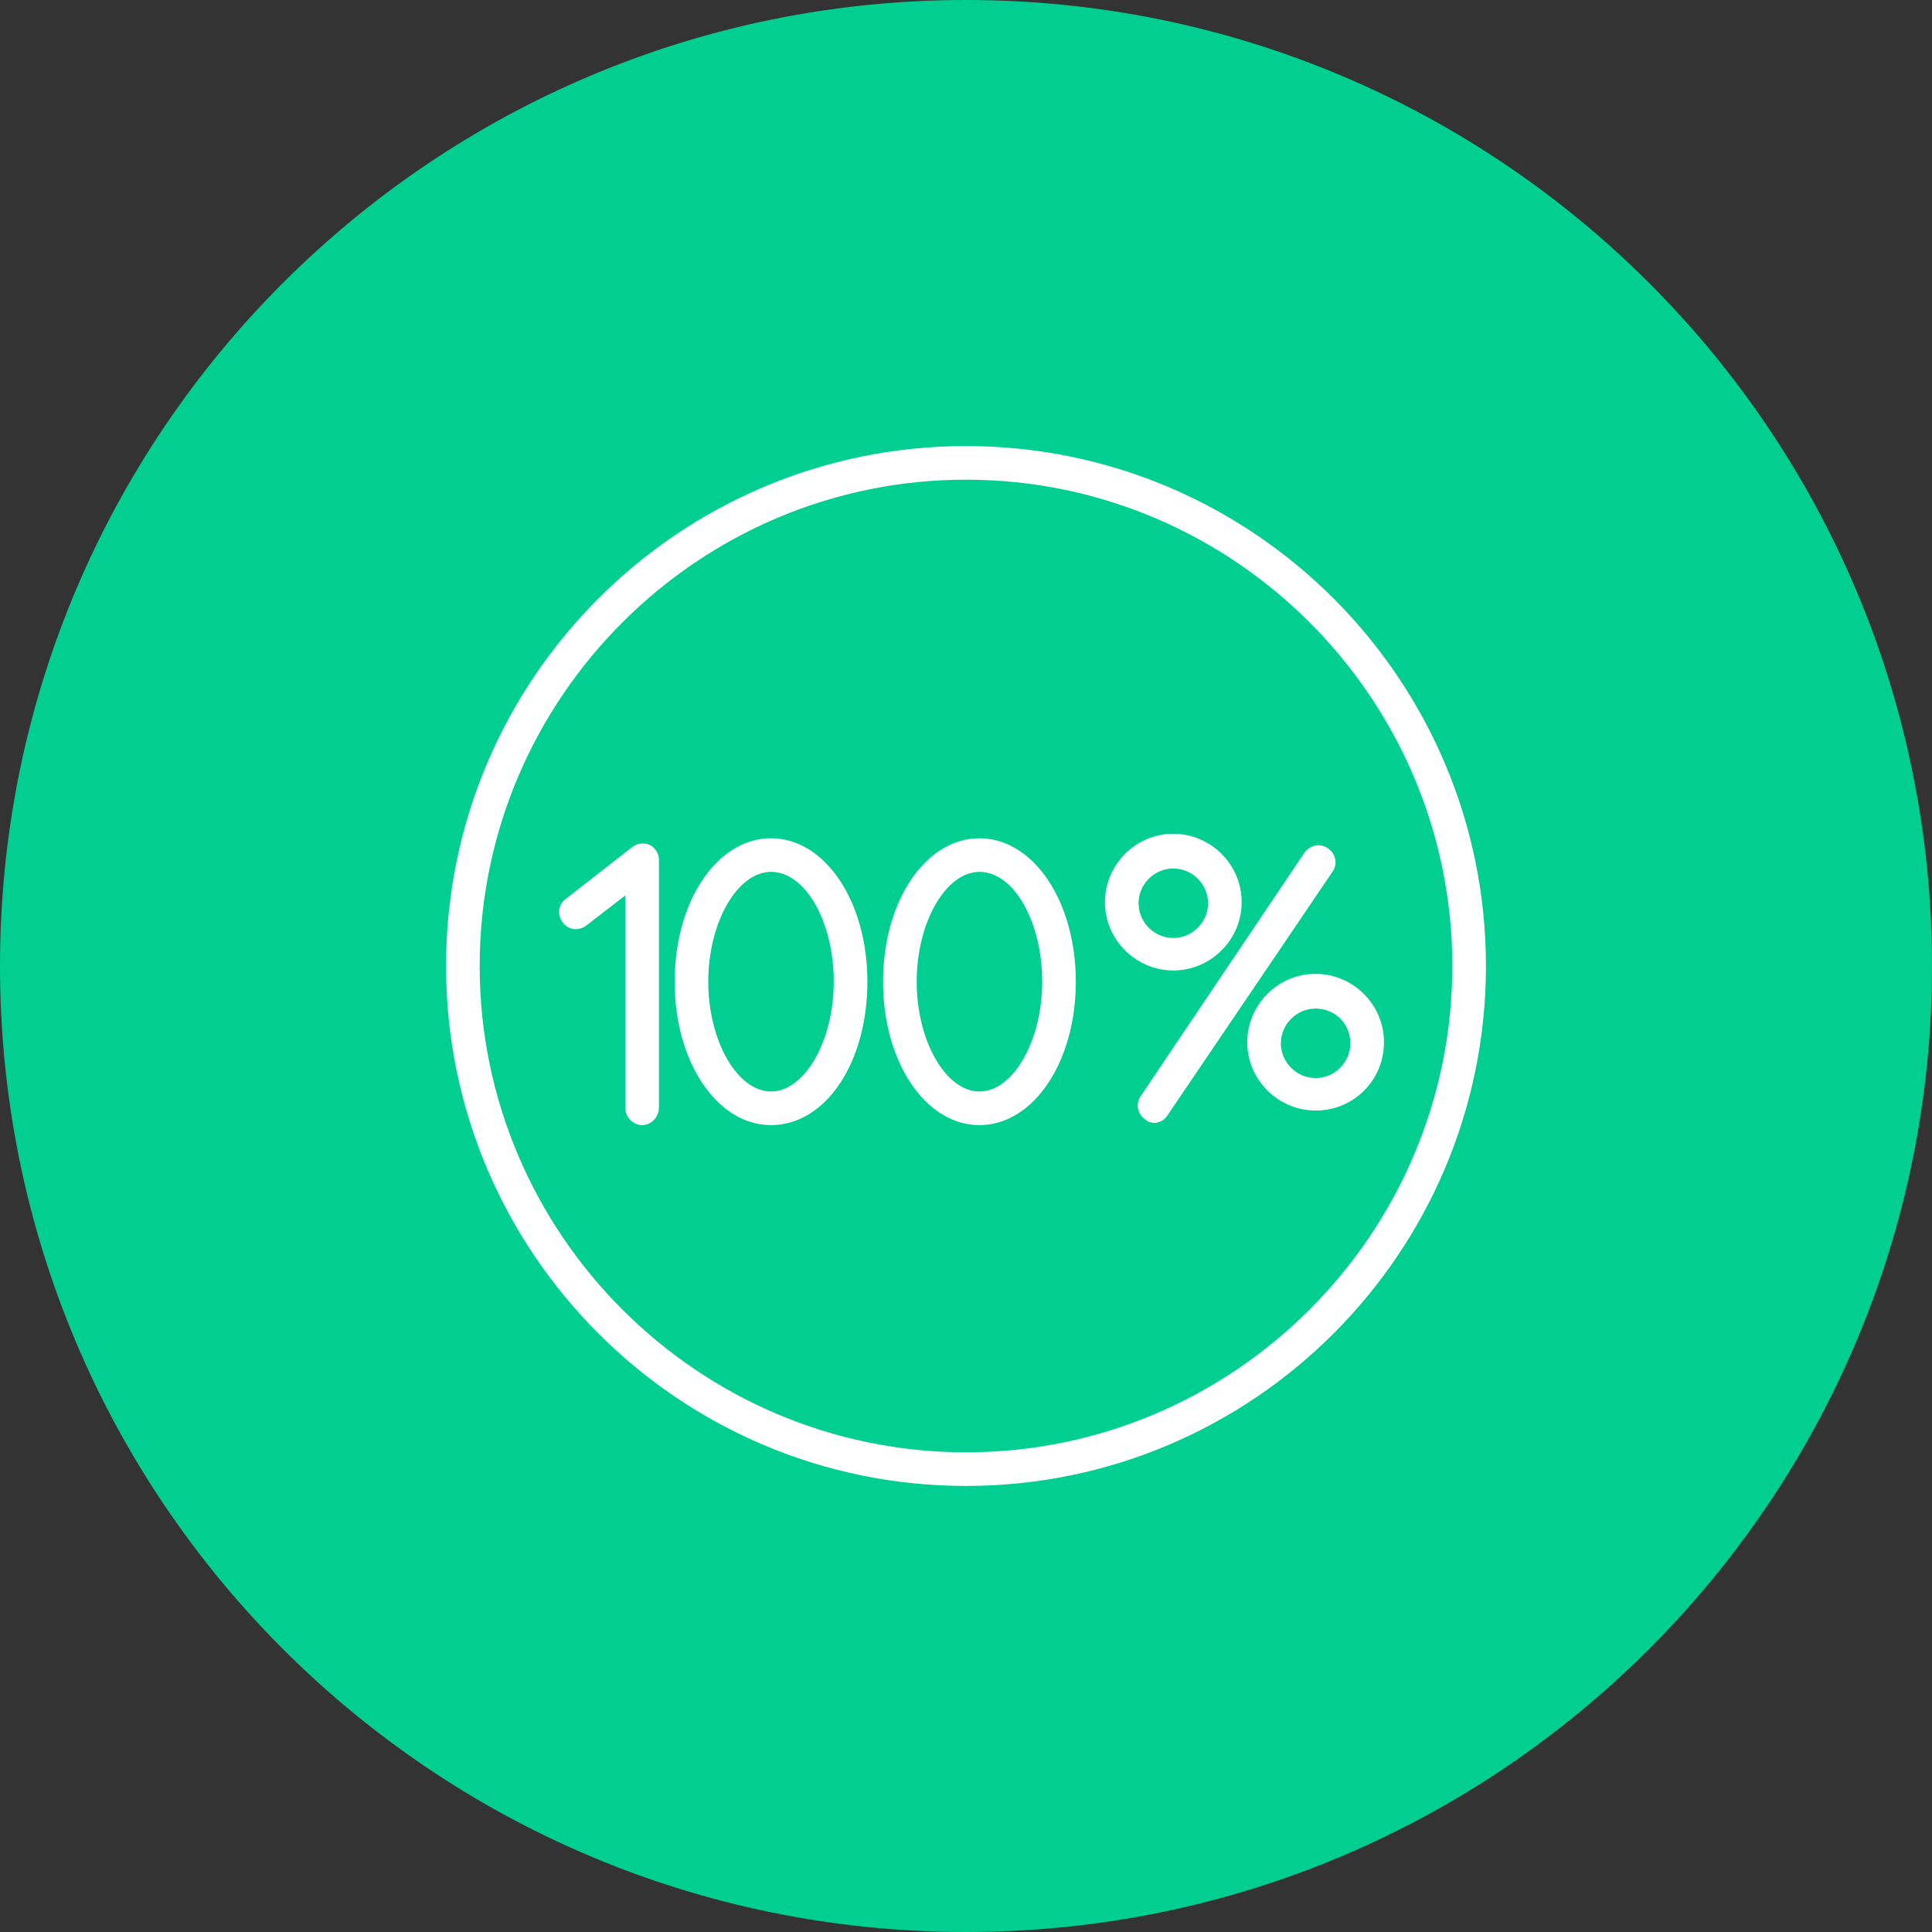 <?xml version="1.0" encoding="UTF-8"?> <svg xmlns="http://www.w3.org/2000/svg" viewBox="0 0 100.00 100.00" data-guides="{&quot;vertical&quot;:[],&quot;horizontal&quot;:[]}"><rect x="0" y="0" width="100.00" height="100.00" fill="#333333" stroke="none"/><path fill="#00cf91" stroke="none" fill-opacity="1" stroke-width="1" stroke-opacity="1" color="rgb(51, 51, 51)" fill-rule="evenodd" x="0" y="0" width="100" height="100" rx="50" ry="50" id="tSvg193f9cea888" title="Rectangle 3" d="M0 50C0 22.386 22.386 0 50 0C50 0 50 0 50 0C77.614 0 100 22.386 100 50C100 50 100 50 100 50C100 77.614 77.614 100 50 100C50 100 50 100 50 100C22.386 100 0 77.614 0 50Z"></path><path fill="#ffffff" stroke="#000000" fill-opacity="1" stroke-width="0" stroke-opacity="1" color="rgb(51, 51, 51)" fill-rule="evenodd" id="tSvg4d2027713d" title="Path 4" d="M50 76.912C35.152 76.912 23.088 64.848 23.088 50C23.088 35.152 35.152 23.088 50 23.088C64.848 23.088 76.912 35.152 76.912 50C76.912 64.848 64.848 76.912 50 76.912ZM50 24.828C36.138 24.828 24.828 36.138 24.828 50C24.828 63.862 36.138 75.172 50 75.172C63.862 75.172 75.172 63.862 75.172 50C75.172 36.138 63.862 24.828 50 24.828Z"></path><path fill="#ffffff" stroke="#000000" fill-opacity="1" stroke-width="0" stroke-opacity="1" color="rgb(51, 51, 51)" fill-rule="evenodd" id="tSvg445d1ae6ce" title="Path 5" d="M39.908 58.236C37.124 58.236 34.92 54.988 34.92 50.812C34.92 46.636 37.124 43.388 39.908 43.388C42.692 43.388 44.896 46.636 44.896 50.812C44.896 54.988 42.75 58.236 39.908 58.236ZM39.908 45.128C38.168 45.128 36.66 47.738 36.66 50.812C36.66 53.886 38.168 56.496 39.908 56.496C41.648 56.496 43.156 53.886 43.156 50.812C43.156 47.738 41.706 45.128 39.908 45.128ZM50.696 58.236C47.912 58.236 45.708 54.988 45.708 50.812C45.708 46.636 47.912 43.388 50.696 43.388C53.48 43.388 55.684 46.636 55.684 50.812C55.684 54.988 53.48 58.236 50.696 58.236ZM50.696 45.128C48.956 45.128 47.448 47.738 47.448 50.812C47.448 53.886 48.956 56.496 50.696 56.496C52.436 56.496 53.944 53.886 53.944 50.812C53.944 47.738 52.494 45.128 50.696 45.128ZM33.238 58.236C32.774 58.236 32.368 57.83 32.368 57.366C32.368 53.693 32.368 50.019 32.368 46.346C31.691 46.868 31.015 47.39 30.338 47.912C29.932 48.202 29.41 48.144 29.12 47.738C28.83 47.332 28.888 46.81 29.294 46.52C30.435 45.631 31.575 44.741 32.716 43.852C33.006 43.62 33.354 43.62 33.644 43.736C33.934 43.91 34.108 44.2 34.108 44.49C34.108 48.763 34.108 53.035 34.108 57.308C34.108 57.83 33.702 58.236 33.238 58.236ZM59.744 58.12C59.57 58.12 59.396 58.062 59.28 57.946C58.874 57.656 58.758 57.134 59.048 56.728C61.871 52.533 64.693 48.337 67.516 44.142C67.806 43.736 68.328 43.62 68.734 43.91C69.14 44.2 69.256 44.722 68.966 45.128C66.124 49.323 63.282 53.519 60.44 57.714C60.266 58.004 59.976 58.12 59.744 58.12ZM60.73 50.232C58.816 50.232 57.192 48.666 57.192 46.694C57.192 44.78 58.758 43.156 60.73 43.156C62.644 43.156 64.268 44.722 64.268 46.694C64.268 48.666 62.644 50.232 60.73 50.232ZM60.73 44.954C59.744 44.954 58.932 45.766 58.932 46.752C58.932 47.738 59.744 48.55 60.73 48.55C61.716 48.55 62.528 47.738 62.528 46.752C62.528 45.766 61.716 44.954 60.73 44.954ZM68.096 57.482C66.182 57.482 64.558 55.916 64.558 53.944C64.558 52.03 66.124 50.406 68.096 50.406C70.01 50.406 71.634 51.972 71.634 53.944C71.634 55.916 70.068 57.482 68.096 57.482ZM68.096 52.204C67.11 52.204 66.298 53.016 66.298 54.002C66.298 54.988 67.11 55.8 68.096 55.8C69.082 55.8 69.894 54.988 69.894 54.002C69.894 52.958 69.082 52.204 68.096 52.204Z"></path><defs></defs></svg> 